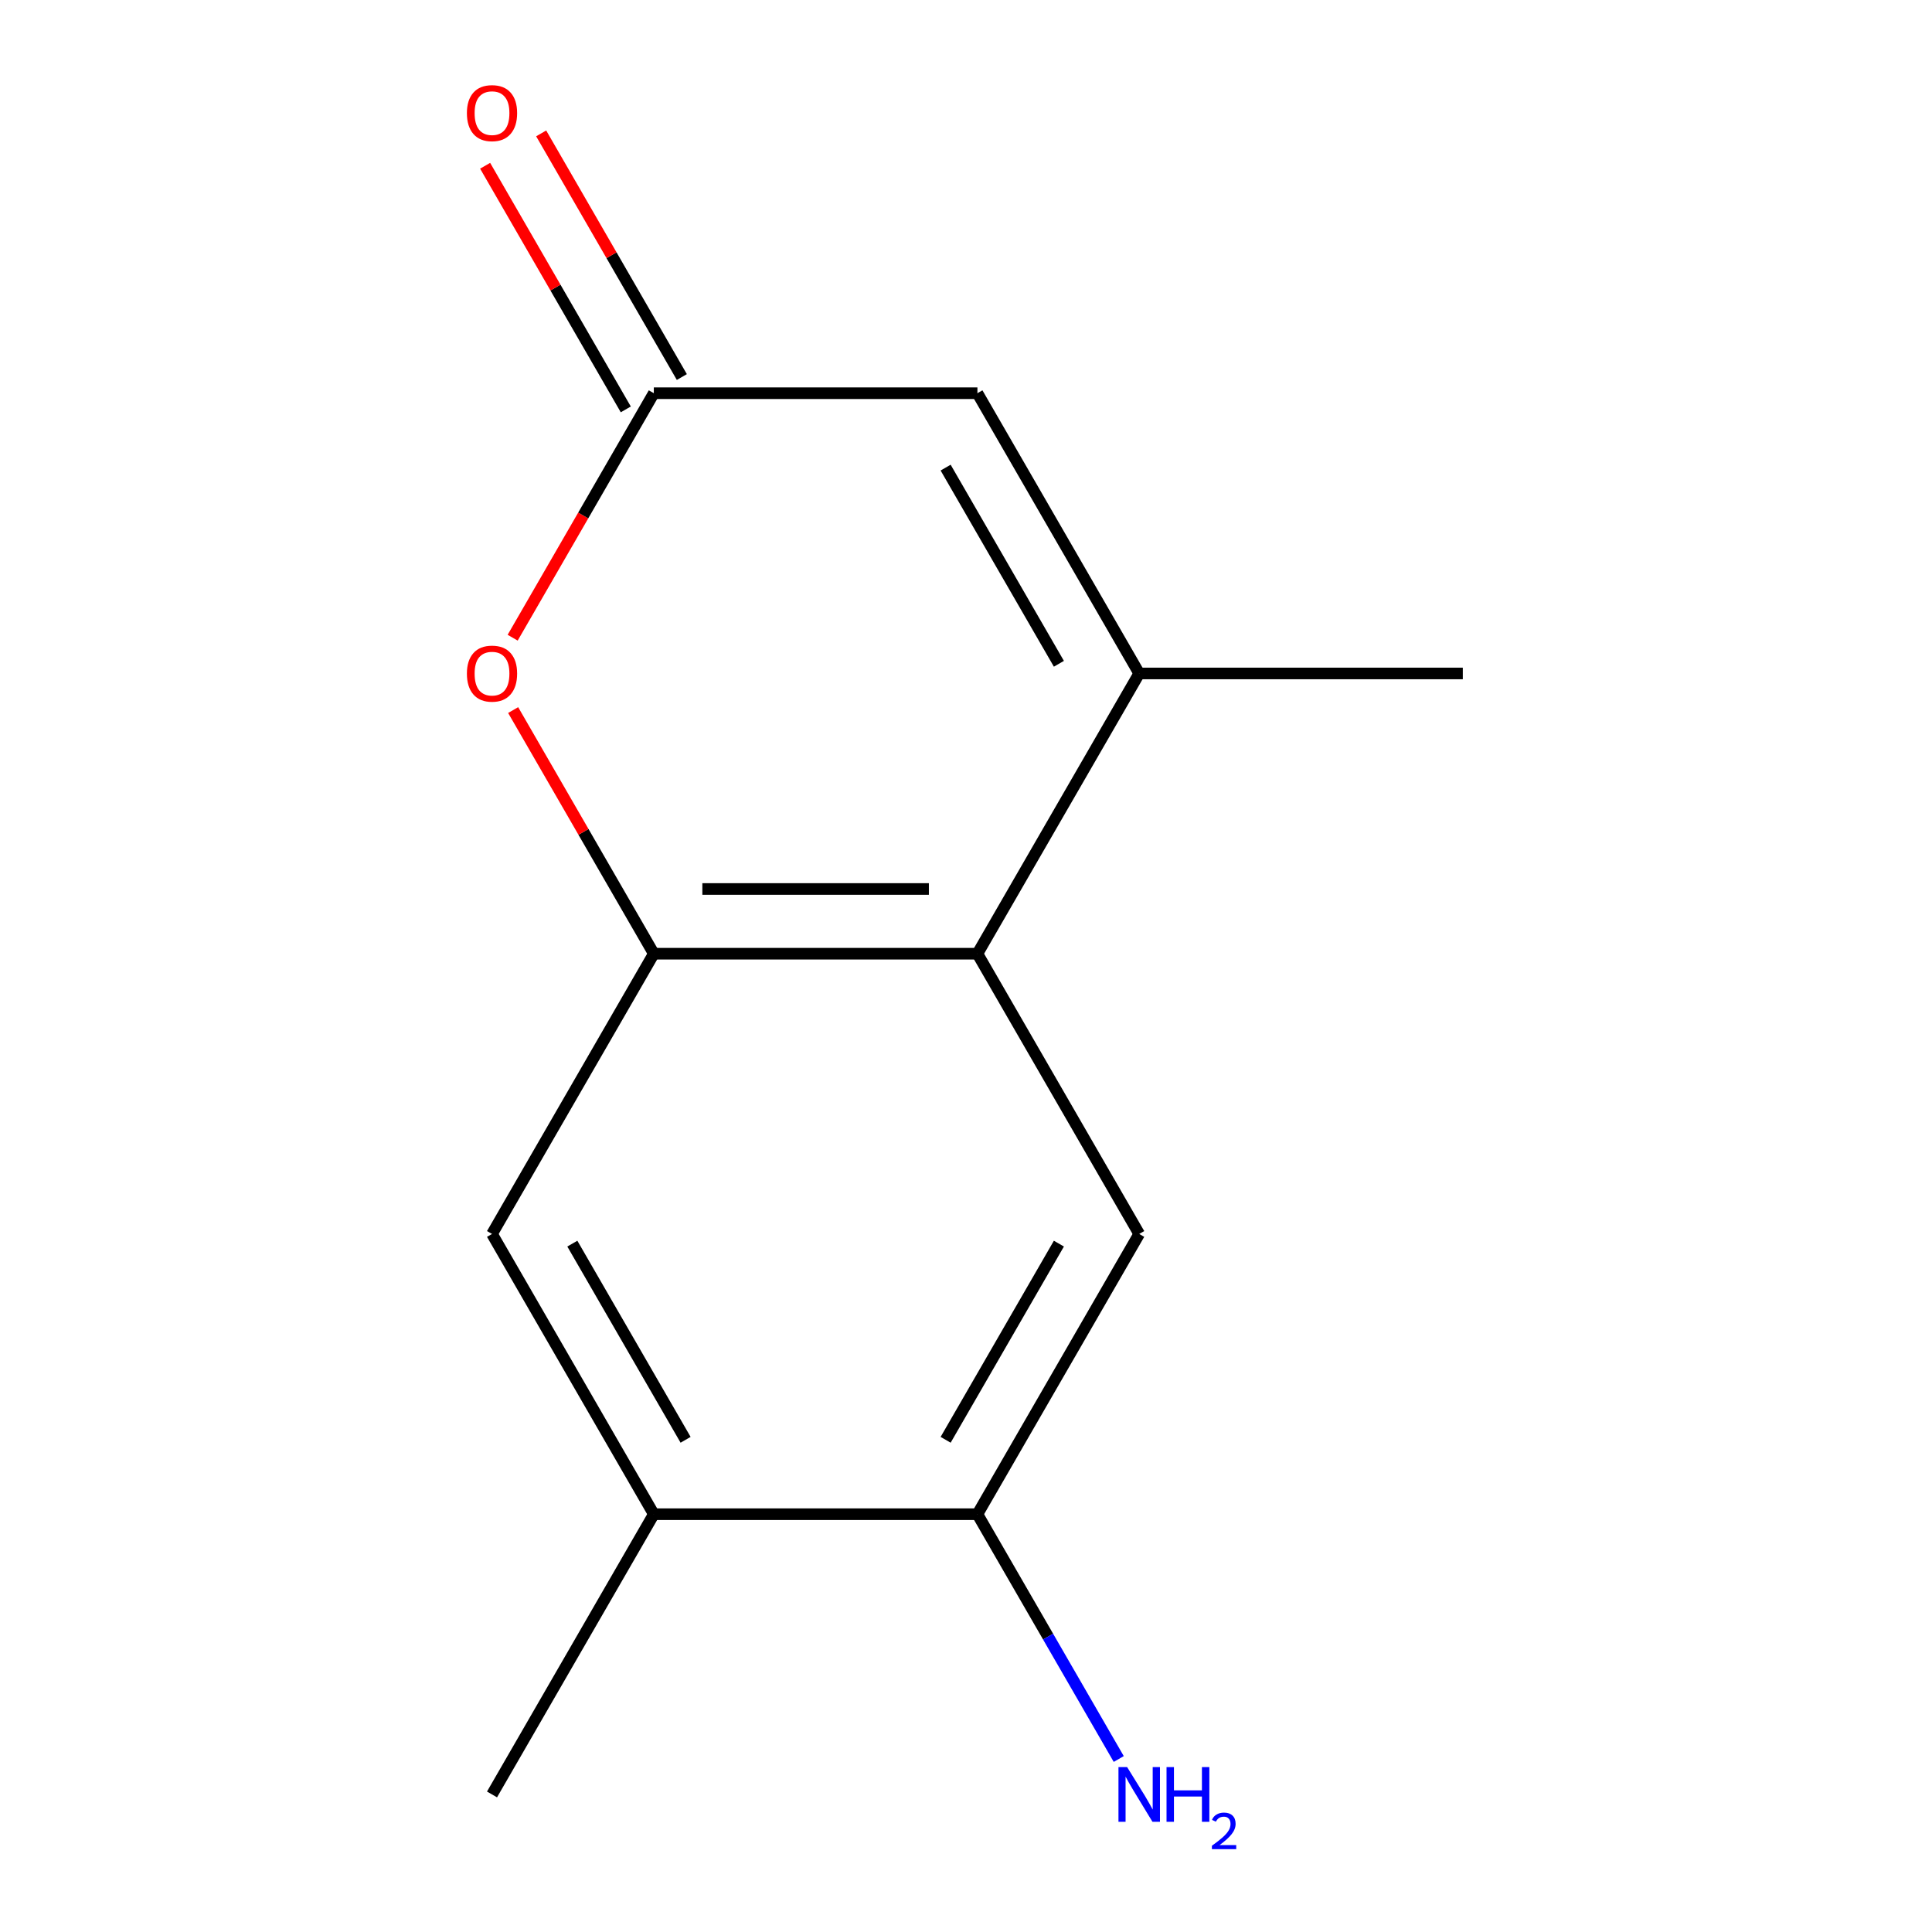 <?xml version='1.0' encoding='iso-8859-1'?>
<svg version='1.1' baseProfile='full'
              xmlns='http://www.w3.org/2000/svg'
                      xmlns:rdkit='http://www.rdkit.org/xml'
                      xmlns:xlink='http://www.w3.org/1999/xlink'
                  xml:space='preserve'
width='1000px' height='1000px' viewBox='0 0 1000 1000'>
<!-- END OF HEADER -->
<rect style='opacity:1.0;fill:#FFFFFF;stroke:none' width='1000' height='1000' x='0' y='0'> </rect>
<path class='bond-0' d='M 338.414,493.637 L 505.909,493.637' style='fill:none;fill-rule:evenodd;stroke:#000000;stroke-width:6px;stroke-linecap:butt;stroke-linejoin:miter;stroke-opacity:1' />
<path class='bond-0' d='M 363.538,460.138 L 480.784,460.138' style='fill:none;fill-rule:evenodd;stroke:#000000;stroke-width:6px;stroke-linecap:butt;stroke-linejoin:miter;stroke-opacity:1' />
<path class='bond-2' d='M 338.414,493.637 L 302.009,430.583' style='fill:none;fill-rule:evenodd;stroke:#000000;stroke-width:6px;stroke-linecap:butt;stroke-linejoin:miter;stroke-opacity:1' />
<path class='bond-2' d='M 302.009,430.583 L 265.605,367.529' style='fill:none;fill-rule:evenodd;stroke:#FF0000;stroke-width:6px;stroke-linecap:butt;stroke-linejoin:miter;stroke-opacity:1' />
<path class='bond-7' d='M 338.414,493.637 L 254.666,638.692' style='fill:none;fill-rule:evenodd;stroke:#000000;stroke-width:6px;stroke-linecap:butt;stroke-linejoin:miter;stroke-opacity:1' />
<path class='bond-1' d='M 505.909,493.637 L 589.656,348.582' style='fill:none;fill-rule:evenodd;stroke:#000000;stroke-width:6px;stroke-linecap:butt;stroke-linejoin:miter;stroke-opacity:1' />
<path class='bond-5' d='M 505.909,493.637 L 589.656,638.692' style='fill:none;fill-rule:evenodd;stroke:#000000;stroke-width:6px;stroke-linecap:butt;stroke-linejoin:miter;stroke-opacity:1' />
<path class='bond-11' d='M 589.656,348.582 L 757.151,348.582' style='fill:none;fill-rule:evenodd;stroke:#000000;stroke-width:6px;stroke-linecap:butt;stroke-linejoin:miter;stroke-opacity:1' />
<path class='bond-14' d='M 589.656,348.582 L 505.909,203.527' style='fill:none;fill-rule:evenodd;stroke:#000000;stroke-width:6px;stroke-linecap:butt;stroke-linejoin:miter;stroke-opacity:1' />
<path class='bond-14' d='M 548.083,343.573 L 489.46,242.035' style='fill:none;fill-rule:evenodd;stroke:#000000;stroke-width:6px;stroke-linecap:butt;stroke-linejoin:miter;stroke-opacity:1' />
<path class='bond-3' d='M 265.351,330.074 L 301.882,266.801' style='fill:none;fill-rule:evenodd;stroke:#FF0000;stroke-width:6px;stroke-linecap:butt;stroke-linejoin:miter;stroke-opacity:1' />
<path class='bond-3' d='M 301.882,266.801 L 338.414,203.527' style='fill:none;fill-rule:evenodd;stroke:#000000;stroke-width:6px;stroke-linecap:butt;stroke-linejoin:miter;stroke-opacity:1' />
<path class='bond-4' d='M 338.414,203.527 L 505.909,203.527' style='fill:none;fill-rule:evenodd;stroke:#000000;stroke-width:6px;stroke-linecap:butt;stroke-linejoin:miter;stroke-opacity:1' />
<path class='bond-9' d='M 352.919,195.152 L 316.515,132.098' style='fill:none;fill-rule:evenodd;stroke:#000000;stroke-width:6px;stroke-linecap:butt;stroke-linejoin:miter;stroke-opacity:1' />
<path class='bond-9' d='M 316.515,132.098 L 280.111,69.044' style='fill:none;fill-rule:evenodd;stroke:#FF0000;stroke-width:6px;stroke-linecap:butt;stroke-linejoin:miter;stroke-opacity:1' />
<path class='bond-9' d='M 323.908,211.902 L 287.504,148.848' style='fill:none;fill-rule:evenodd;stroke:#000000;stroke-width:6px;stroke-linecap:butt;stroke-linejoin:miter;stroke-opacity:1' />
<path class='bond-9' d='M 287.504,148.848 L 251.1,85.794' style='fill:none;fill-rule:evenodd;stroke:#FF0000;stroke-width:6px;stroke-linecap:butt;stroke-linejoin:miter;stroke-opacity:1' />
<path class='bond-13' d='M 589.656,638.692 L 505.909,783.747' style='fill:none;fill-rule:evenodd;stroke:#000000;stroke-width:6px;stroke-linecap:butt;stroke-linejoin:miter;stroke-opacity:1' />
<path class='bond-13' d='M 548.083,643.701 L 489.46,745.239' style='fill:none;fill-rule:evenodd;stroke:#000000;stroke-width:6px;stroke-linecap:butt;stroke-linejoin:miter;stroke-opacity:1' />
<path class='bond-6' d='M 505.909,783.747 L 338.414,783.747' style='fill:none;fill-rule:evenodd;stroke:#000000;stroke-width:6px;stroke-linecap:butt;stroke-linejoin:miter;stroke-opacity:1' />
<path class='bond-10' d='M 505.909,783.747 L 542.486,847.101' style='fill:none;fill-rule:evenodd;stroke:#000000;stroke-width:6px;stroke-linecap:butt;stroke-linejoin:miter;stroke-opacity:1' />
<path class='bond-10' d='M 542.486,847.101 L 579.063,910.455' style='fill:none;fill-rule:evenodd;stroke:#0000FF;stroke-width:6px;stroke-linecap:butt;stroke-linejoin:miter;stroke-opacity:1' />
<path class='bond-8' d='M 254.666,638.692 L 338.414,783.747' style='fill:none;fill-rule:evenodd;stroke:#000000;stroke-width:6px;stroke-linecap:butt;stroke-linejoin:miter;stroke-opacity:1' />
<path class='bond-8' d='M 296.239,643.701 L 354.862,745.239' style='fill:none;fill-rule:evenodd;stroke:#000000;stroke-width:6px;stroke-linecap:butt;stroke-linejoin:miter;stroke-opacity:1' />
<path class='bond-12' d='M 338.414,783.747 L 254.666,928.802' style='fill:none;fill-rule:evenodd;stroke:#000000;stroke-width:6px;stroke-linecap:butt;stroke-linejoin:miter;stroke-opacity:1' />
<path  class='atom-3' d='M 241.666 348.662
Q 241.666 341.862, 245.026 338.062
Q 248.386 334.262, 254.666 334.262
Q 260.946 334.262, 264.306 338.062
Q 267.666 341.862, 267.666 348.662
Q 267.666 355.542, 264.266 359.462
Q 260.866 363.342, 254.666 363.342
Q 248.426 363.342, 245.026 359.462
Q 241.666 355.582, 241.666 348.662
M 254.666 360.142
Q 258.986 360.142, 261.306 357.262
Q 263.666 354.342, 263.666 348.662
Q 263.666 343.102, 261.306 340.302
Q 258.986 337.462, 254.666 337.462
Q 250.346 337.462, 247.986 340.262
Q 245.666 343.062, 245.666 348.662
Q 245.666 354.382, 247.986 357.262
Q 250.346 360.142, 254.666 360.142
' fill='#FF0000'/>
<path  class='atom-10' d='M 241.666 58.552
Q 241.666 51.752, 245.026 47.952
Q 248.386 44.152, 254.666 44.152
Q 260.946 44.152, 264.306 47.952
Q 267.666 51.752, 267.666 58.552
Q 267.666 65.432, 264.266 69.352
Q 260.866 73.232, 254.666 73.232
Q 248.426 73.232, 245.026 69.352
Q 241.666 65.472, 241.666 58.552
M 254.666 70.032
Q 258.986 70.032, 261.306 67.152
Q 263.666 64.232, 263.666 58.552
Q 263.666 52.992, 261.306 50.192
Q 258.986 47.352, 254.666 47.352
Q 250.346 47.352, 247.986 50.152
Q 245.666 52.952, 245.666 58.552
Q 245.666 64.272, 247.986 67.152
Q 250.346 70.032, 254.666 70.032
' fill='#FF0000'/>
<path  class='atom-11' d='M 583.396 914.642
L 592.676 929.642
Q 593.596 931.122, 595.076 933.802
Q 596.556 936.482, 596.636 936.642
L 596.636 914.642
L 600.396 914.642
L 600.396 942.962
L 596.516 942.962
L 586.556 926.562
Q 585.396 924.642, 584.156 922.442
Q 582.956 920.242, 582.596 919.562
L 582.596 942.962
L 578.916 942.962
L 578.916 914.642
L 583.396 914.642
' fill='#0000FF'/>
<path  class='atom-11' d='M 603.796 914.642
L 607.636 914.642
L 607.636 926.682
L 622.116 926.682
L 622.116 914.642
L 625.956 914.642
L 625.956 942.962
L 622.116 942.962
L 622.116 929.882
L 607.636 929.882
L 607.636 942.962
L 603.796 942.962
L 603.796 914.642
' fill='#0000FF'/>
<path  class='atom-11' d='M 627.329 941.968
Q 628.015 940.2, 629.652 939.223
Q 631.289 938.22, 633.559 938.22
Q 636.384 938.22, 637.968 939.751
Q 639.552 941.282, 639.552 944.001
Q 639.552 946.773, 637.493 949.36
Q 635.46 951.948, 631.236 955.01
L 639.869 955.01
L 639.869 957.122
L 627.276 957.122
L 627.276 955.353
Q 630.761 952.872, 632.82 951.024
Q 634.906 949.176, 635.909 947.512
Q 636.912 945.849, 636.912 944.133
Q 636.912 942.338, 636.015 941.335
Q 635.117 940.332, 633.559 940.332
Q 632.055 940.332, 631.051 940.939
Q 630.048 941.546, 629.335 942.892
L 627.329 941.968
' fill='#0000FF'/>
</svg>
